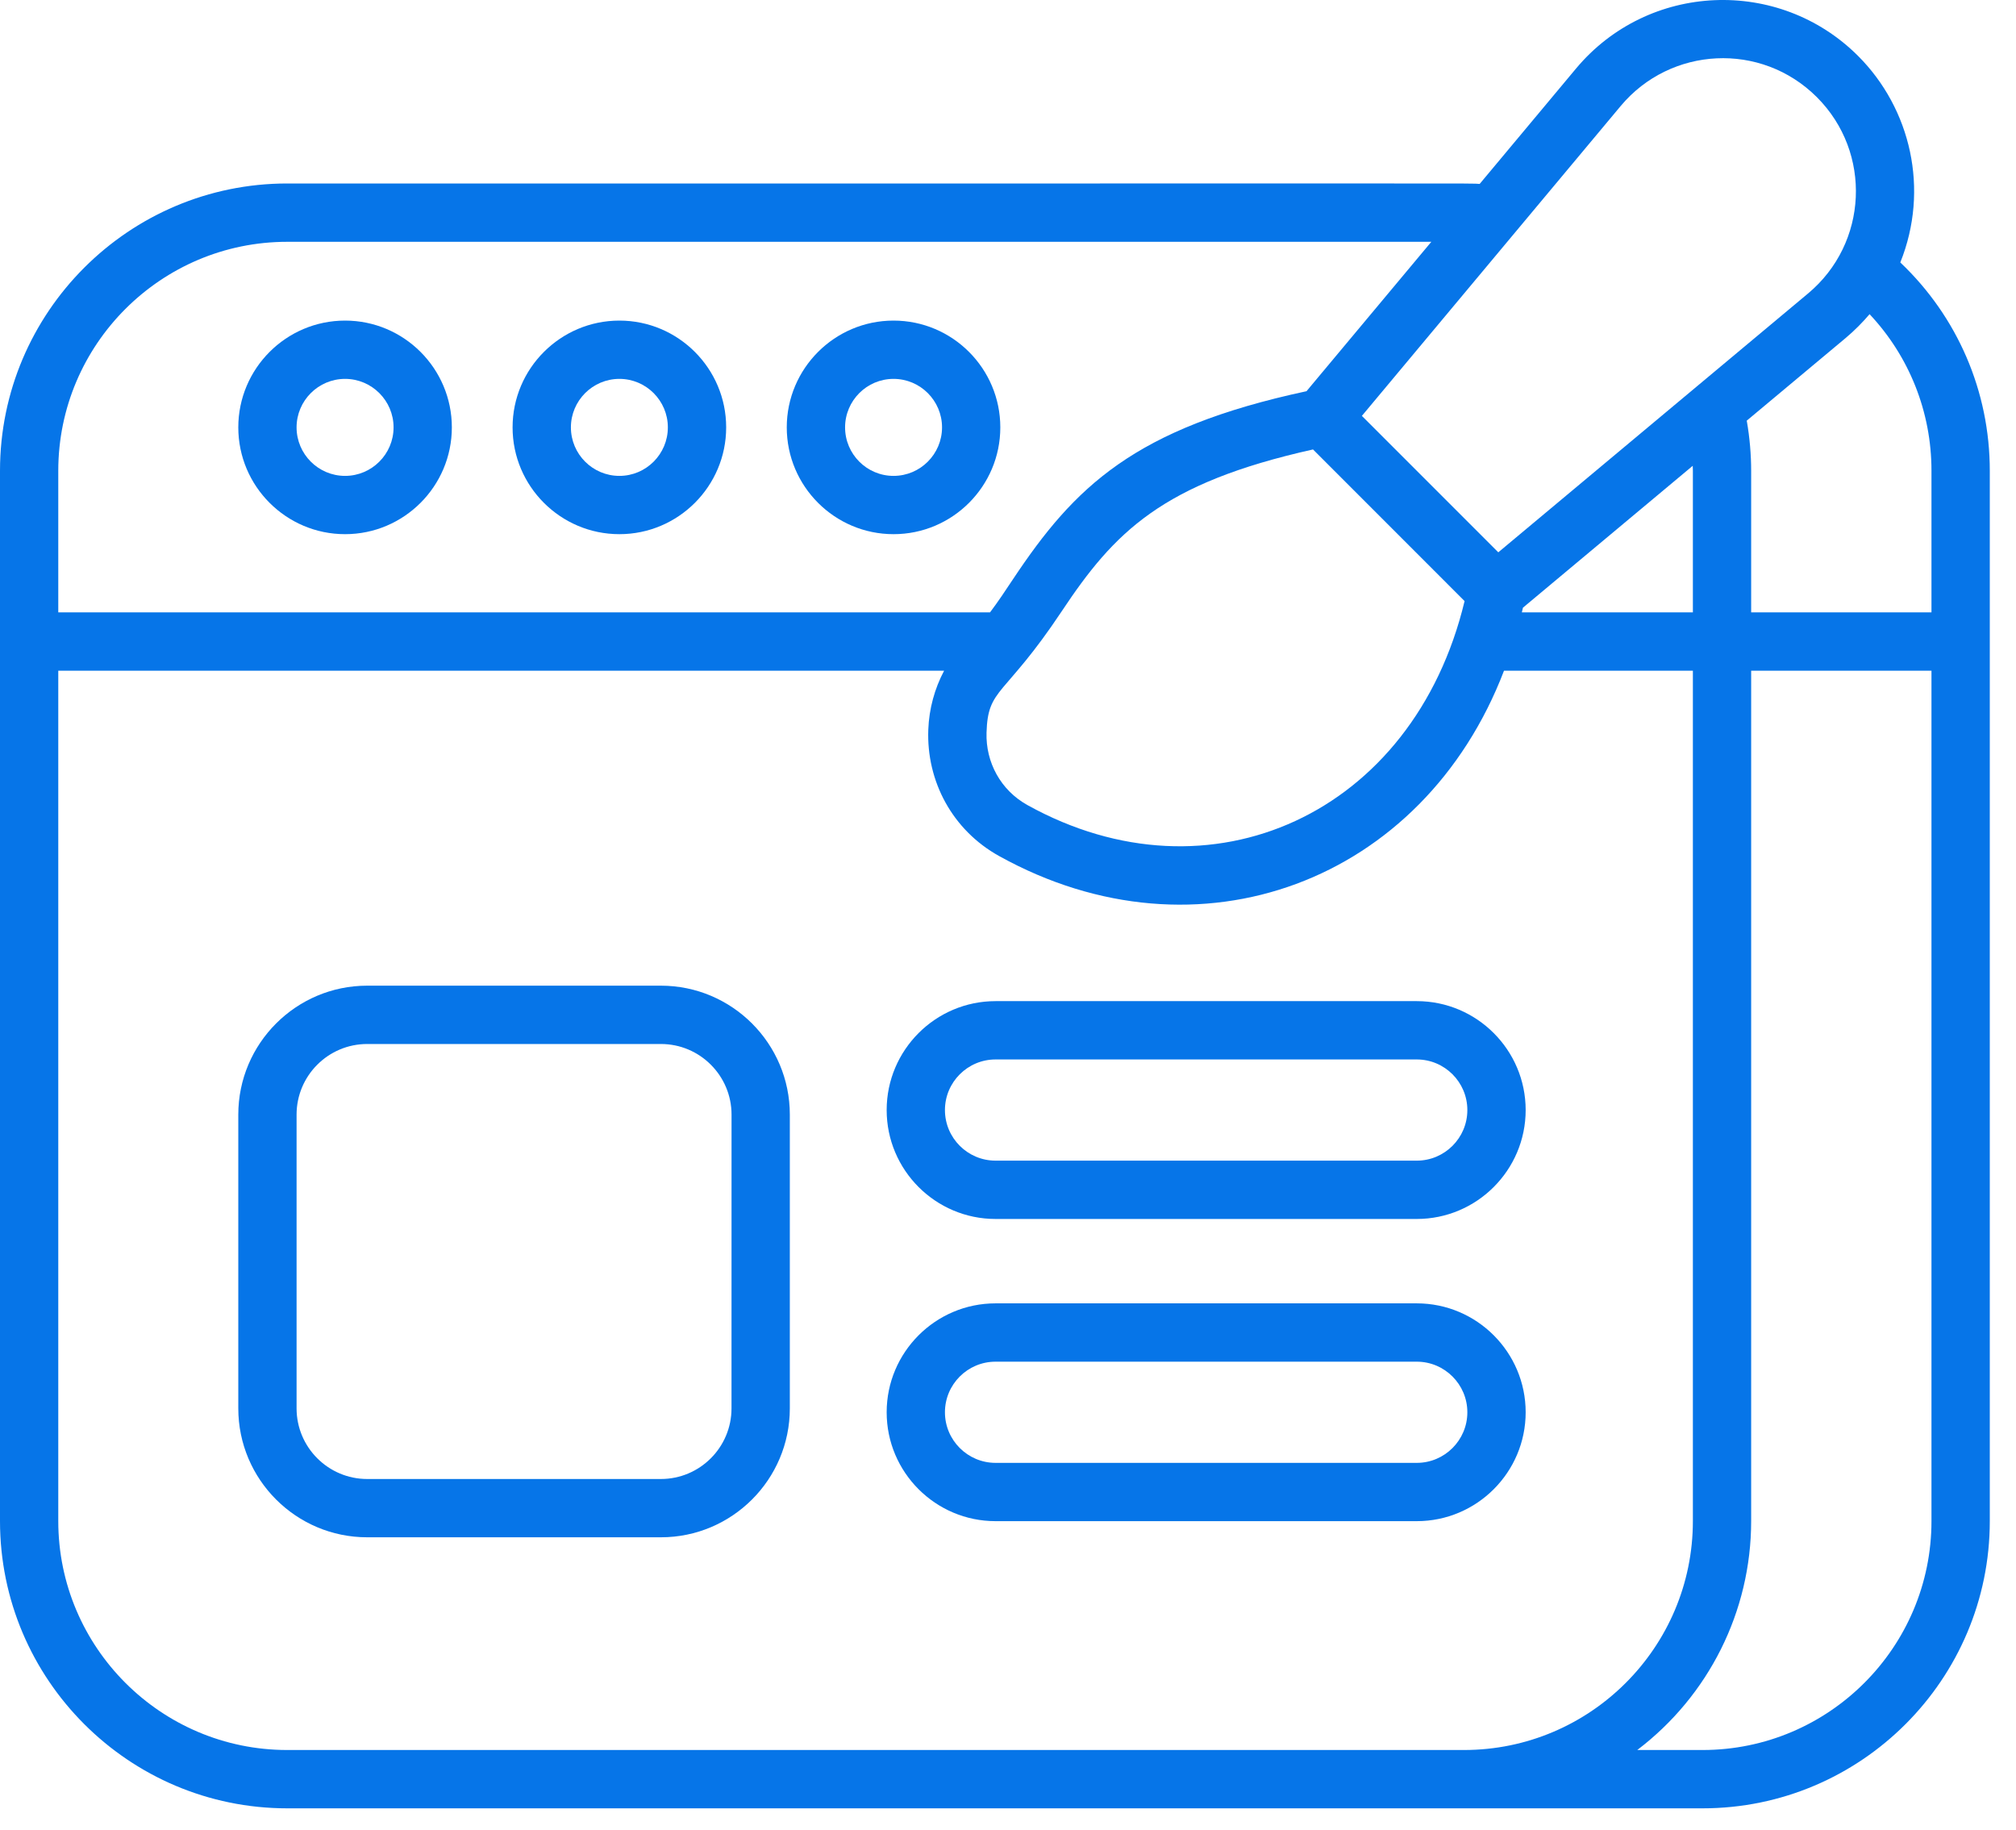 <svg width="54" height="49" viewBox="0 0 54 49" fill="none" xmlns="http://www.w3.org/2000/svg">
<path d="M9.243 8.586C7.666 8.586 6.383 9.869 6.383 11.446C6.383 13.023 7.666 14.306 9.243 14.306C10.82 14.306 12.103 13.023 12.103 11.446C12.103 9.869 10.82 8.586 9.243 8.586ZM9.243 12.745C8.527 12.745 7.944 12.162 7.944 11.446C7.944 10.73 8.527 10.147 9.243 10.147C9.959 10.147 10.542 10.73 10.542 11.446C10.542 12.162 9.959 12.745 9.243 12.745Z" fill="#0675E8"/>
<path d="M16.591 8.586C15.014 8.586 13.73 9.869 13.73 11.446C13.73 13.023 15.014 14.306 16.591 14.306C18.168 14.306 19.451 13.023 19.451 11.446C19.451 9.869 18.168 8.586 16.591 8.586ZM16.591 12.745C15.875 12.745 15.292 12.162 15.292 11.446C15.292 10.73 15.875 10.147 16.591 10.147C17.307 10.147 17.889 10.73 17.889 11.446C17.889 12.162 17.307 12.745 16.591 12.745Z" fill="#0675E8"/>
<path d="M26.794 11.446C26.794 9.869 25.512 8.586 23.934 8.586C22.357 8.586 21.074 9.869 21.074 11.446C21.074 13.023 22.357 14.306 23.934 14.306C25.512 14.306 26.794 13.023 26.794 11.446ZM23.934 12.745C23.218 12.745 22.636 12.162 22.636 11.446C22.636 10.73 23.218 10.147 23.934 10.147C24.651 10.147 25.233 10.73 25.233 11.446C25.233 12.162 24.651 12.745 23.934 12.745Z" fill="#0675E8"/>
<path d="M50.901 7.029C51.687 5.073 51.182 2.911 49.771 1.499C47.648 -0.623 44.147 -0.476 42.214 1.837L39.634 4.926C39.23 4.904 41.294 4.918 7.693 4.914C3.451 4.914 0 8.365 0 12.607V40.737C0 44.979 3.451 48.43 7.693 48.43H45.606C49.847 48.43 53.298 44.979 53.298 40.737V17.181V12.607C53.298 10.48 52.431 8.48 50.901 7.029ZM27.522 21.562C26.802 21.163 26.401 20.413 26.425 19.622C26.461 18.404 26.893 18.694 28.435 16.377C29.846 14.255 31.114 12.941 35.17 12.037L39.23 16.098C37.86 21.807 32.41 24.274 27.522 21.562ZM40.793 16.275C41.203 15.932 44.821 12.91 45.341 12.475C45.342 12.519 45.345 12.563 45.345 12.607V16.4H40.764C40.765 16.395 40.793 16.275 40.793 16.275ZM43.412 2.838C44.746 1.243 47.173 1.11 48.667 2.603C50.151 4.088 50.038 6.516 48.432 7.858C47.349 8.763 40.815 14.222 40.133 14.792L36.479 11.138C37.513 9.9 43.252 3.03 43.412 2.838ZM1.561 12.607C1.561 9.226 4.312 6.476 7.693 6.476H38.339L34.996 10.477C30.372 11.47 28.781 13.037 27.134 15.512C26.922 15.832 26.737 16.11 26.519 16.4H1.561V12.607ZM1.561 40.737V17.962H25.289C25.034 18.442 24.886 18.982 24.865 19.542C24.813 20.92 25.508 22.232 26.765 22.928C32.102 25.887 38.124 23.614 40.286 17.962H45.345V40.737C45.345 44.118 42.595 46.868 39.215 46.868H7.693C4.312 46.868 1.561 44.118 1.561 40.737ZM51.736 40.737C51.736 44.118 48.986 46.868 45.606 46.868H43.855C45.763 45.42 46.906 43.161 46.906 40.737V17.962H51.736V40.737ZM51.736 16.4H46.906V12.607C46.906 12.185 46.868 11.718 46.788 11.266L49.433 9.056C49.435 9.055 49.437 9.053 49.438 9.052C49.678 8.851 49.91 8.613 50.078 8.414C51.14 9.544 51.736 11.032 51.736 12.607V16.4Z" fill="#0675E8"/>
<path d="M17.703 26.398H9.835C7.932 26.398 6.383 27.947 6.383 29.851V37.719C6.383 39.623 7.931 41.171 9.835 41.171H17.704C19.607 41.171 21.156 39.623 21.156 37.719V29.851C21.156 27.947 19.607 26.398 17.703 26.398ZM19.594 37.719C19.594 38.762 18.746 39.61 17.703 39.61H9.835C8.793 39.61 7.944 38.762 7.944 37.719V29.851C7.944 28.808 8.792 27.96 9.835 27.96H17.704C18.746 27.96 19.595 28.808 19.595 29.851L19.594 37.719Z" fill="#0675E8"/>
<path d="M26.667 32.646H37.949C39.557 32.646 40.866 31.337 40.866 29.729C40.866 28.121 39.557 26.812 37.949 26.812H26.667C25.058 26.812 23.75 28.121 23.75 29.729C23.75 31.337 25.058 32.646 26.667 32.646ZM26.667 28.374H37.949C38.696 28.374 39.304 28.982 39.304 29.729C39.304 30.477 38.696 31.084 37.949 31.084H26.667C25.919 31.084 25.311 30.477 25.311 29.729C25.311 28.982 25.919 28.374 26.667 28.374Z" fill="#0675E8"/>
<path d="M40.866 37.823C40.866 36.215 39.557 34.906 37.949 34.906H26.667C25.058 34.906 23.75 36.215 23.75 37.823C23.75 39.431 25.058 40.739 26.667 40.739H37.949C39.557 40.739 40.866 39.431 40.866 37.823ZM37.949 39.178H26.667C25.919 39.178 25.311 38.57 25.311 37.823C25.311 37.075 25.919 36.468 26.667 36.468H37.949C38.696 36.468 39.304 37.076 39.304 37.823C39.304 38.57 38.696 39.178 37.949 39.178Z" fill="#0675E8"/>
</svg>
